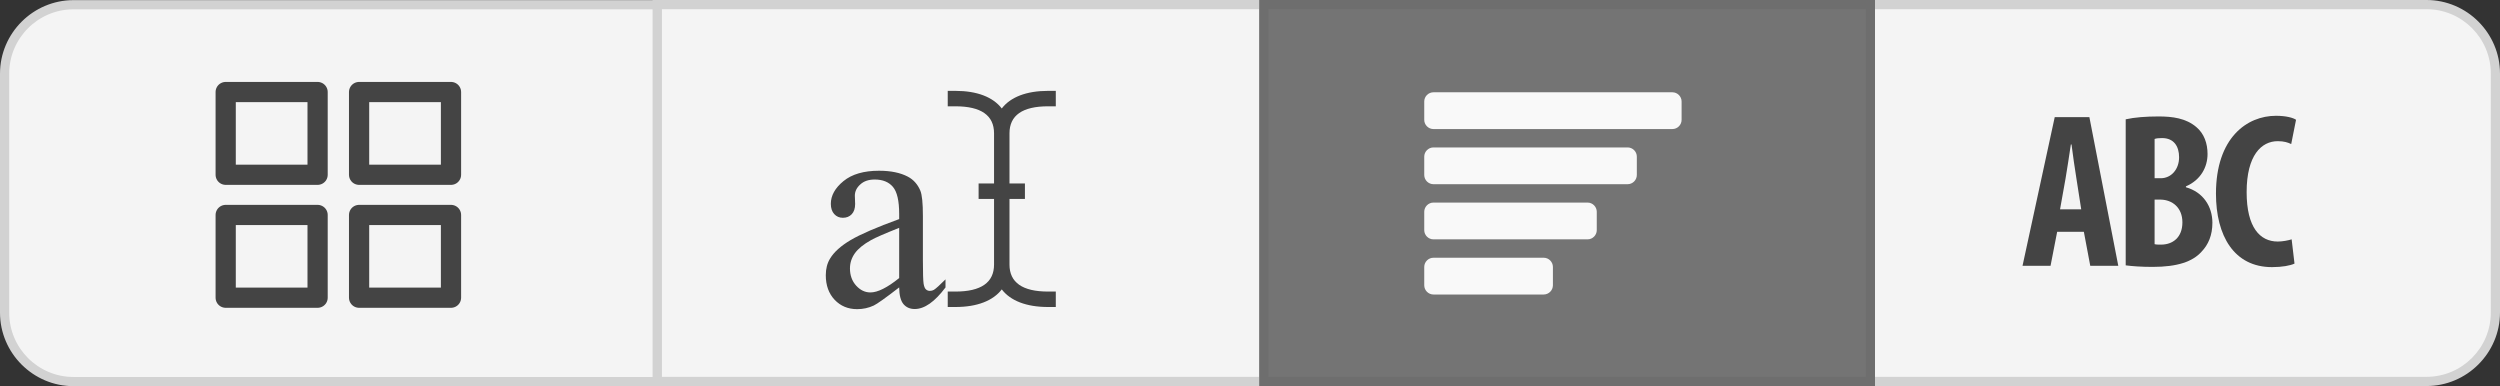 <?xml version="1.0" encoding="utf-8"?>
<!-- Generator: Adobe Illustrator 22.1.0, SVG Export Plug-In . SVG Version: 6.00 Build 0)  -->
<svg version="1.2" baseProfile="tiny" id="Layer_1" xmlns="http://www.w3.org/2000/svg" xmlns:xlink="http://www.w3.org/1999/xlink"
	 x="0px" y="0px" width="272px" height="42px" viewBox="0 0 272 42" xml:space="preserve">
<rect x="0" y="0" width="272" height="42" fill="#333333" stroke="none"/>
<g id="Preview_ABC123__x28_unselected_x29_">
	<g id="ABC123_button">
		<path fill="#F4F4F4" d="M203.5,41.5v-41H264c4.136,0,7.5,3.364,7.5,7.5v26c0,4.136-3.364,7.5-7.5,7.5H203.5z"/>
		<path fill="#D2D2D2" d="M264,1c3.86,0,7,3.14,7,7v26c0,3.86-3.14,7-7,7h-60V1H264 M264,0h-61v42h61c4.4,0,8-3.6,8-8V8
			C272,3.6,268.4,0,264,0L264,0z"/>
	</g>
	<g id="ABC123">
		<path fill="#444444" d="M223.819,25.223l-0.72,3.696h-3.048l3.504-16.177h3.769l3.145,16.177h-3.049l-0.696-3.696H223.819z
			 M226.436,22.774l-0.527-3.384c-0.168-0.984-0.385-2.593-0.528-3.673h-0.072c-0.168,1.08-0.408,2.761-0.576,3.696l-0.6,3.36
			H226.436z"/>
		<path fill="#444444" d="M231.277,12.981c0.96-0.216,2.208-0.312,3.576-0.312c1.512,0,2.976,0.191,4.104,1.152
			c0.863,0.72,1.224,1.8,1.224,2.928c0,1.44-0.744,2.832-2.353,3.528v0.096c1.872,0.528,2.881,2.089,2.881,3.864
			c0,1.345-0.433,2.377-1.2,3.169c-0.96,1.056-2.593,1.632-5.305,1.632c-1.2,0-2.208-0.072-2.928-0.168V12.981z M234.421,19.391
			h0.672c1.129,0,1.992-0.96,1.992-2.28c0-1.177-0.552-2.088-1.848-2.088c-0.336,0-0.624,0.023-0.816,0.096V19.391z M234.421,26.566
			c0.192,0.049,0.408,0.049,0.696,0.049c1.272,0,2.328-0.769,2.328-2.425c0-1.607-1.104-2.448-2.353-2.472h-0.672V26.566z"/>
		<path fill="#444444" d="M249.642,28.679c-0.456,0.216-1.344,0.384-2.448,0.384c-4.128,0-6.097-3.408-6.097-7.992
			c0-6.097,3.385-8.473,6.529-8.473c1.104,0,1.872,0.216,2.184,0.433l-0.527,2.64c-0.36-0.168-0.769-0.312-1.465-0.312
			c-1.775,0-3.384,1.536-3.384,5.544c0,3.864,1.464,5.376,3.384,5.376c0.528,0,1.128-0.119,1.513-0.239L249.642,28.679z"/>
	</g>
</g>
<g id="Preview_QuickType__x28_unselected_x29_">
	<g id="QuickType_button">
		<rect x="71.5" y="0.5" fill="#F4F4F4" width="66" height="41"/>
		<path fill="#D2D2D2" d="M137,1v40H72V1H137 M138,0H71v42h67V0L138,0z"/>
	</g>
	<g id="QuickType">
		<g>
			<path fill="#444444" d="M109.832,14.505v5.459h1.68v1.68h-1.68v7.139c0,1.955,1.416,2.939,4.199,2.939h0.84v1.68h-0.84
				c-2.363,0-4.096-0.683-5.039-1.916c-0.945,1.233-2.678,1.916-5.039,1.916h-0.84v-1.68h0.84c2.781,0,4.199-0.984,4.199-2.939
				v-7.139h-1.68v-1.68h1.68v-5.459c0-1.955-1.418-2.939-4.199-2.939h-0.84v-1.68h0.84c2.361,0,4.094,0.683,5.039,1.916
				c0.943-1.233,2.676-1.916,5.039-1.916h0.84v1.68h-0.84C111.248,11.565,109.832,12.55,109.832,14.505z"/>
		</g>
		<g>
			<path fill="#444444" d="M97.83,31.271c-1.473,1.138-2.395,1.795-2.771,1.973c-0.562,0.261-1.164,0.392-1.799,0.392
				c-0.992,0-1.809-0.34-2.451-1.018c-0.641-0.679-0.963-1.571-0.963-2.677c0-0.699,0.156-1.305,0.471-1.816
				c0.428-0.709,1.172-1.377,2.23-2.004c1.059-0.626,2.82-1.388,5.283-2.285v-0.563c0-1.43-0.227-2.411-0.682-2.943
				c-0.453-0.532-1.113-0.798-1.98-0.798c-0.656,0-1.178,0.177-1.564,0.532c-0.396,0.354-0.596,0.762-0.596,1.221l0.031,0.908
				c0,0.48-0.123,0.851-0.367,1.111c-0.246,0.261-0.566,0.392-0.963,0.392c-0.387,0-0.701-0.136-0.947-0.407
				c-0.244-0.271-0.367-0.642-0.367-1.111c0-0.897,0.459-1.723,1.377-2.474s2.207-1.127,3.867-1.127
				c1.273,0,2.316,0.214,3.131,0.642c0.615,0.323,1.068,0.83,1.361,1.519c0.188,0.448,0.281,1.367,0.281,2.755v4.869
				c0,1.367,0.027,2.204,0.078,2.512c0.053,0.309,0.139,0.515,0.26,0.619c0.119,0.104,0.258,0.156,0.414,0.156
				c0.166,0,0.312-0.037,0.438-0.109c0.221-0.136,0.643-0.517,1.27-1.144v0.877c-1.17,1.565-2.287,2.349-3.352,2.349
				c-0.51,0-0.918-0.178-1.221-0.532C97.996,32.731,97.84,32.126,97.83,31.271z M97.83,30.253V24.79
				c-1.576,0.626-2.594,1.069-3.053,1.33c-0.824,0.46-1.414,0.939-1.77,1.44c-0.354,0.501-0.531,1.049-0.531,1.644
				c0,0.752,0.225,1.375,0.672,1.871c0.449,0.495,0.967,0.743,1.551,0.743C95.492,31.818,96.535,31.297,97.83,30.253z"/>
		</g>
	</g>
</g>
<g id="Preview_Tiles__x28_unselected_x29_">
	<g id="Tiles_button">
		<path fill="#F4F4F4" d="M8,41.515c-4.136,0-7.5-3.364-7.5-7.5v-26c0-4.136,3.364-7.5,7.5-7.5h63.5v41H8z"/>
		<path fill="#D2D2D2" d="M71,1.014v40H8c-3.86,0-7-3.14-7-7v-26c0-3.86,3.14-7,7-7H71 M72,0.014H8c-4.4,0-8,3.6-8,8v26
			c0,4.4,3.6,8,8,8h64V0.014L72,0.014z"/>
	</g>
	<g id="Tiles">
		
			<rect x="39.069" y="10.014" fill="none" stroke="#444444" stroke-width="2.2" stroke-linecap="round" stroke-linejoin="round" stroke-miterlimit="10" width="10" height="9"/>
		
			<rect x="24.555" y="10.014" fill="none" stroke="#444444" stroke-width="2.2" stroke-linecap="round" stroke-linejoin="round" stroke-miterlimit="10" width="10" height="9"/>
		
			<rect x="39.069" y="23.389" fill="none" stroke="#444444" stroke-width="2.2" stroke-linecap="round" stroke-linejoin="round" stroke-miterlimit="10" width="10" height="9"/>
		
			<rect x="24.555" y="23.389" fill="none" stroke="#444444" stroke-width="2.2" stroke-linecap="round" stroke-linejoin="round" stroke-miterlimit="10" width="10" height="9"/>
	</g>
</g>
<g id="Preview_Waterfall__x28_selected_x29_">
	<g id="Waterfall_button">
		<rect x="137.5" y="0.5" fill="#747474" width="66" height="41"/>
		<path fill="#6E6E6E" d="M203,1v40h-65V1H203 M204,0h-67v42h67V0L204,0z"/>
	</g>
	<g id="Waterfall_1_">
		<path fill="#F9F9F9" d="M182.958,13.041c0,0.547-0.453,1-1,1h-26c-0.547,0-1-0.453-1-1v-2c0-0.547,0.453-1,1-1h26
			c0.547,0,1,0.453,1,1V13.041z M178.087,19.041c0,0.547-0.453,1-1,1h-21.129c-0.547,0-1-0.453-1-1v-2c0-0.547,0.453-1,1-1h21.129
			c0.547,0,1,0.453,1,1V19.041z M173.728,25.042c0,0.547-0.453,1-1,1h-16.77c-0.547,0-1-0.453-1-1v-2c0-0.547,0.453-1.001,1-1.001
			h16.77c0.547,0,1,0.453,1,1.001V25.042z M168.956,31.042c0,0.547-0.453,1-1,1h-11.998c-0.547,0-1-0.453-1-1v-2
			c0-0.547,0.453-1,1-1h11.998c0.547,0,1,0.453,1,1V31.042z"/>
	</g>
</g>
</svg>
